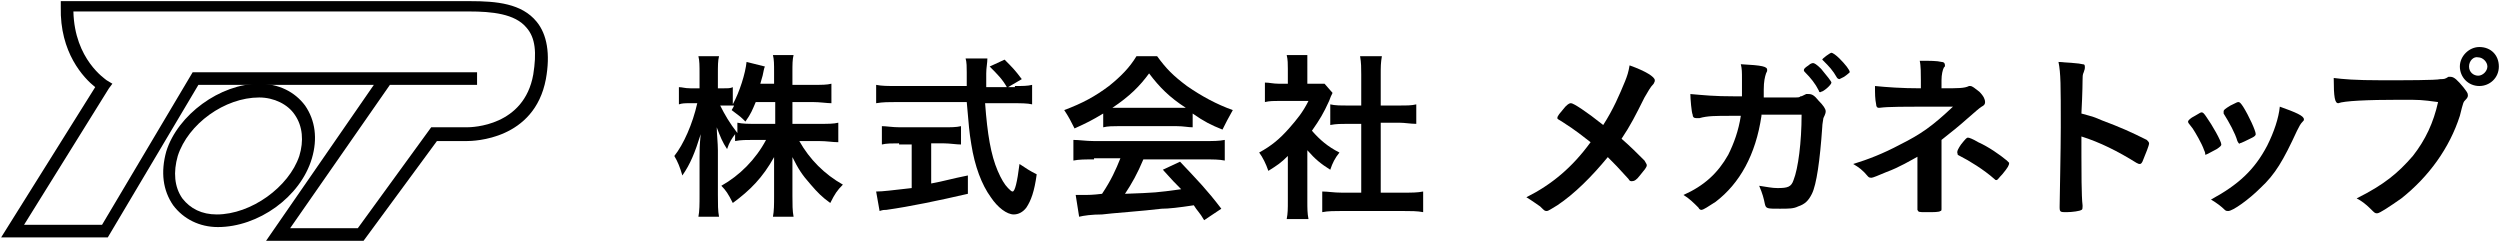 <?xml version="1.0" encoding="utf-8"?>
<!-- Generator: Adobe Illustrator 28.0.0, SVG Export Plug-In . SVG Version: 6.00 Build 0)  -->
<svg version="1.1" id="レイヤー_1" xmlns="http://www.w3.org/2000/svg" xmlns:xlink="http://www.w3.org/1999/xlink" x="0px"
	 y="0px" viewBox="0 0 218 21" style="enable-background:new 0 0 218 21;" xml:space="preserve">
<g>
	<g>
		<path d="M69.2,10.8h2.3c0.7,0,1.2,0,1.6-0.1v1.7c-0.5,0-1-0.1-1.7-0.1h-1.7c0.9,1.6,2.2,2.9,3.8,3.8c-0.5,0.5-0.7,0.8-1.1,1.6
			c-0.7-0.5-1.1-0.9-1.7-1.6c-0.8-0.9-1.1-1.4-1.6-2.4c0,0.6,0,1.1,0,1.5v1.9c0,0.7,0,1.3,0.1,1.8h-1.8c0.1-0.5,0.1-1.1,0.1-1.8
			v-1.8c0-0.4,0-0.9,0-1.6c-1,1.8-2.1,2.9-3.6,4c-0.4-0.8-0.6-1.1-1-1.5c1.6-0.9,3-2.3,3.9-4h-1c-0.7,0-1.2,0-1.7,0.1v-0.6
			c-0.3,0.4-0.5,0.7-0.7,1.3c-0.4-0.6-0.6-1.1-0.9-1.9c0,0.5,0.1,1.4,0.1,2v3.9c0,0.8,0,1.4,0.1,1.9h-1.8c0.1-0.5,0.1-1.1,0.1-1.9
			v-3.3c0-0.6,0-1,0.1-2c-0.5,1.6-0.9,2.6-1.6,3.6c-0.2-0.7-0.4-1.2-0.7-1.7c0.8-1,1.6-2.8,2-4.6h-0.6c-0.5,0-0.7,0-1,0.1V7.6
			c0.3,0,0.5,0.1,1,0.1h0.8V6.5c0-0.8,0-1.2-0.1-1.6h1.8c-0.1,0.4-0.1,0.8-0.1,1.6v1.2h0.5c0.4,0,0.6,0,0.8-0.1v1.5
			c0.6-1.1,1.1-2.7,1.2-3.7l1.6,0.4c-0.1,0.2-0.1,0.4-0.2,0.8c-0.1,0.3-0.1,0.4-0.2,0.7h1.2V6.3c0-0.7,0-1.1-0.1-1.5h1.8
			c-0.1,0.4-0.1,0.8-0.1,1.5v1.1h1.8c0.8,0,1.2,0,1.6-0.1V9c-0.4,0-1-0.1-1.6-0.1h-1.8V10.8z M65.9,8.9c-0.3,0.7-0.4,1-0.9,1.7
			c-0.4-0.4-0.4-0.4-1.2-1C63.9,9.4,64,9.3,64,9.2c-0.2,0-0.5,0-0.8,0h-0.4c0.4,0.8,0.8,1.5,1.5,2.4v-0.9c0.5,0.1,0.9,0.1,1.7,0.1
			h1.6V8.9H65.9z"/>
		<path d="M88.5,7.5c0.7,0,1.1,0,1.5-0.1v1.7c-0.4-0.1-1-0.1-1.8-0.1h-2.3c0.2,2.7,0.5,4.5,1.1,5.9c0.3,0.7,0.6,1.2,0.9,1.5
			c0.2,0.2,0.3,0.3,0.4,0.3c0.2,0,0.4-0.8,0.6-2.4c0.6,0.4,0.9,0.6,1.5,0.9c-0.2,1.5-0.5,2.3-0.9,2.9c-0.3,0.4-0.7,0.6-1.1,0.6
			c-0.6,0-1.4-0.6-2-1.5c-0.8-1.1-1.4-2.7-1.7-4.6c-0.2-1.2-0.2-1.5-0.4-3.7h-6.1c-0.7,0-1.2,0-1.8,0.1V7.4c0.5,0.1,1,0.1,1.8,0.1
			h6.1c0-0.2,0-0.2,0-0.7c0,0,0-0.2,0-0.5c0-0.4,0-0.9-0.1-1.2h1.9c0,0.4-0.1,0.8-0.1,1.3c0,0.1,0,0.5,0,1.2h1.8
			c-0.4-0.7-0.8-1.1-1.5-1.8l1.3-0.6c0.7,0.7,0.9,0.9,1.5,1.7l-1.2,0.7H88.5z M78.4,12.5c-0.6,0-1.1,0-1.5,0.1v-1.6
			c0.4,0,0.9,0.1,1.6,0.1h3.7c0.7,0,1.2,0,1.6-0.1v1.6c-0.4,0-1-0.1-1.5-0.1h-1.1v3.5c1.1-0.2,1.7-0.4,3.2-0.7v1.6
			c-2.6,0.6-5,1.1-7.1,1.4c-0.2,0-0.3,0-0.6,0.1l-0.3-1.7c0.6,0,1.3-0.1,3.1-0.3v-3.8H78.4z"/>
		<path d="M96.2,9.9c-1,0.6-1.4,0.8-2.5,1.3c-0.3-0.6-0.5-1-0.9-1.6c1.6-0.6,2.7-1.2,3.9-2.1c1-0.8,1.8-1.6,2.4-2.6h1.8
			c0.8,1.1,1.4,1.7,2.6,2.6c1.3,0.9,2.6,1.6,4,2.1c-0.4,0.7-0.6,1.1-0.9,1.7c-1-0.4-1.6-0.7-2.6-1.4v1.2c-0.4,0-0.8-0.1-1.4-0.1
			h-5.1c-0.4,0-0.9,0-1.3,0.1V9.9z M95.4,13.9c-0.8,0-1.3,0-1.8,0.1v-1.8c0.5,0,1.1,0.1,1.8,0.1h9.6c0.8,0,1.3,0,1.8-0.1V14
			c-0.5-0.1-1-0.1-1.8-0.1h-5.3c-0.5,1.2-1,2.1-1.6,3c2.7-0.1,2.7-0.1,4.9-0.4c-0.5-0.5-0.8-0.8-1.6-1.7l1.5-0.7
			c1.6,1.7,2.3,2.4,3.6,4.1l-1.5,1c-0.4-0.7-0.6-0.8-0.9-1.3c-1.3,0.2-2.2,0.3-2.8,0.3c-1.6,0.2-4.5,0.4-5.2,0.5
			c-0.9,0-1.6,0.1-2,0.2L93.8,17c0.5,0,0.7,0,0.9,0c0.1,0,0.6,0,1.4-0.1c0.8-1.2,1.2-2.1,1.6-3.1H95.4z M102.7,9.4
			c0.2,0,0.4,0,0.7,0c-1.4-0.9-2.3-1.8-3.2-3c-0.8,1.1-1.7,2-3.2,3c0.3,0,0.4,0,0.6,0H102.7z"/>
		<path d="M114,17.5c0,0.7,0,1.1,0.1,1.6h-1.9c0.1-0.5,0.1-0.9,0.1-1.6v-3.9c-0.6,0.6-0.9,0.8-1.7,1.3c-0.2-0.6-0.5-1.2-0.8-1.6
			c1.1-0.6,1.8-1.2,2.6-2.1c0.7-0.8,1.2-1.4,1.7-2.4h-2.5c-0.5,0-0.9,0-1.3,0.1V7.2c0.4,0,0.7,0.1,1.2,0.1h0.8V6
			c0-0.4,0-0.8-0.1-1.2h1.8C114,5.2,114,5.5,114,6v1.3h0.6c0.5,0,0.6,0,0.9,0l0.7,0.8c-0.1,0.2-0.2,0.4-0.3,0.7
			c-0.5,1.1-0.8,1.6-1.5,2.6c0.7,0.8,1.4,1.4,2.4,1.9c-0.4,0.5-0.6,0.9-0.8,1.5c-0.8-0.5-1.3-0.9-2-1.7V17.5z M120.5,16.8h1.8
			c0.8,0,1.3,0,1.8-0.1v1.8c-0.5-0.1-1.1-0.1-1.8-0.1h-5.3c-0.6,0-1.2,0-1.7,0.1v-1.8c0.5,0,1,0.1,1.7,0.1h1.7v-6h-1.2
			c-0.5,0-1,0-1.5,0.1V9.1c0.4,0.1,0.9,0.1,1.5,0.1h1.2V6.5c0-0.6,0-1-0.1-1.6h1.9c-0.1,0.6-0.1,0.9-0.1,1.6v2.7h1.6
			c0.7,0,1.1,0,1.5-0.1v1.7c-0.5,0-1-0.1-1.5-0.1h-1.6V16.8z"/>
		<path d="M141.7,7.1c0.2-0.5,0.3-0.8,0.4-1.4c1.4,0.5,2.2,1,2.2,1.3c0,0.1,0,0.1-0.1,0.3c-0.3,0.3-0.5,0.7-0.8,1.2
			c-0.8,1.6-1.2,2.4-2,3.6c0.7,0.6,1.4,1.3,2,1.9c0.1,0.2,0.2,0.3,0.2,0.4c0,0.2-0.2,0.4-0.6,0.9c-0.3,0.4-0.5,0.5-0.7,0.5
			c-0.1,0-0.2,0-0.3-0.2c-1-1.1-1.1-1.2-1.8-1.9c-1.4,1.7-2.9,3.2-4.4,4.2c-0.5,0.3-0.8,0.5-0.9,0.5c-0.2,0-0.2,0-0.6-0.4
			c-0.3-0.2-0.7-0.5-1.2-0.8c2.2-1.1,4-2.6,5.6-4.8c-0.8-0.6-1.1-0.9-2.5-1.8c-0.3-0.2-0.4-0.2-0.4-0.3c0-0.2,0.2-0.4,0.7-1
			C136.8,9,136.9,9,137,9c0.2,0,1.3,0.7,2.8,1.9C140.7,9.5,141.2,8.3,141.7,7.1z"/>
		<path d="M153.6,10.1c-0.5,3.4-1.9,5.9-4,7.5c-0.6,0.4-1.1,0.7-1.2,0.7c-0.1,0-0.2,0-0.3-0.2c-0.4-0.4-0.8-0.8-1.3-1.1
			c1.8-0.8,3-1.9,3.9-3.5c0.5-1,0.9-2.1,1.1-3.4c-0.3,0-0.6,0-0.8,0c-1.4,0-2.1,0-2.8,0.2c-0.2,0-0.2,0-0.3,0
			c-0.2,0-0.3-0.1-0.3-0.3c-0.1-0.2-0.2-1.4-0.2-1.8c1.2,0.1,2,0.2,3.9,0.2h0.6c0-0.6,0-1,0-1.5c0-0.6,0-0.9-0.1-1.3
			c1.9,0.1,2.3,0.2,2.3,0.5c0,0.1,0,0.1-0.1,0.3c-0.1,0.3-0.2,0.7-0.2,1.4c0,0.3,0,0.4,0,0.7h2.4c0.7,0,0.7,0,0.8-0.1
			c0.1,0,0.1,0,0.5-0.2c0,0,0.1,0,0.2,0c0.3,0,0.5,0.1,0.9,0.6c0.4,0.4,0.6,0.7,0.6,0.9c0,0.1,0,0.2-0.2,0.6c0,0.1-0.1,0.5-0.1,0.8
			c-0.2,2.9-0.5,5-0.9,5.8c-0.3,0.6-0.6,0.9-1.2,1.1c-0.4,0.2-0.8,0.2-1.6,0.2c-1.1,0-1.2,0-1.3-0.4c-0.1-0.5-0.2-0.9-0.5-1.6
			c0.7,0.1,1.1,0.2,1.6,0.2c0.9,0,1.2-0.1,1.4-0.7c0.4-1,0.7-3.3,0.7-5.7H153.6z M158.6,7.9c-0.3-0.6-0.7-1.1-1.2-1.6
			c-0.1-0.1-0.1-0.1-0.1-0.2c0-0.1,0.1-0.2,0.4-0.4c0.2-0.2,0.4-0.2,0.4-0.2c0.1,0,0.3,0.1,0.7,0.5c0.5,0.6,0.9,1.1,0.9,1.2
			c0,0.2-0.7,0.8-0.9,0.8C158.7,8.1,158.6,8,158.6,7.9z M160.8,6.7c-0.2,0.1-0.4,0.2-0.4,0.2s-0.1,0-0.2-0.1c-0.4-0.7-0.7-1-1.2-1.5
			c0,0-0.1-0.1-0.1-0.1c0-0.1,0.7-0.6,0.8-0.6c0.1,0,0.4,0.2,0.7,0.5c0.5,0.5,0.9,1,0.9,1.2C161.3,6.3,161.1,6.5,160.8,6.7z"/>
		<path d="M167.5,13.5c-0.9,0.5-1.9,1.1-3,1.5c-0.7,0.3-1.2,0.5-1.3,0.5s-0.2,0-0.3-0.1c-0.5-0.6-0.8-0.8-1.3-1.1
			c1.3-0.4,2.6-0.9,4.1-1.7c1.8-0.9,2.8-1.6,4.6-3.3c-4.8,0-5.6,0-6.4,0.1c0,0-0.1,0-0.1,0c-0.1,0-0.2-0.1-0.2-0.3
			c-0.1-0.5-0.1-0.9-0.1-1.6c1,0.1,2.3,0.2,4,0.2V7c0-0.5,0-1.3-0.1-1.7c0.9,0,1.5,0,1.9,0.1c0.2,0,0.3,0.1,0.3,0.3
			c0,0.1,0,0.1-0.1,0.2c-0.1,0.2-0.2,0.6-0.2,1.1v0.7c1.5,0,2,0,2.4-0.2c0,0,0.1,0,0.1,0c0.2,0,0.4,0.2,0.8,0.5
			c0.4,0.4,0.5,0.7,0.5,0.9c0,0.2-0.1,0.3-0.3,0.4c-0.3,0.2-0.5,0.4-1.2,1c-0.9,0.8-1.3,1.1-2.3,1.9v3.4c0,0.5,0,1.6,0,2
			c0,0.3,0,0.4,0,0.5v0.1c0,0,0,0,0,0c0,0.1,0,0.2-0.1,0.2c-0.1,0.1-0.6,0.1-1.1,0.1c0,0-0.1,0-0.1,0c-0.7,0-0.7,0-0.8-0.2
			c0-0.1,0-0.2,0-0.8c0-0.5,0-1.3,0-2.2V13.5z M171,12.6c0.4-0.5,0.5-0.6,0.6-0.6c0.1,0,0.4,0.1,0.9,0.4c0.9,0.4,1.9,1.1,2.5,1.6
			c0.1,0.1,0.2,0.2,0.2,0.2c0,0.2-0.1,0.4-0.6,1c-0.3,0.3-0.4,0.5-0.5,0.5c-0.1,0-0.1,0-0.2-0.1c-0.9-0.8-2.2-1.6-3-2
			c-0.2-0.1-0.2-0.1-0.2-0.2C170.6,13.2,170.8,12.9,171,12.6z"/>
		<path d="M181.5,13.6c0,1,0,3.6,0.1,4.3c0,0,0,0.1,0,0.1c0,0.1,0,0.3-0.1,0.3c-0.1,0.1-0.8,0.2-1.3,0.2c-0.5,0-0.6,0-0.6-0.4
			c0,0,0,0,0-0.1c0-0.4,0.1-5,0.1-6.9c0-3.7,0-4.7-0.2-5.7c1.2,0.1,1.7,0.1,2.1,0.2c0.2,0,0.2,0.1,0.2,0.3c0,0.1,0,0.1-0.1,0.4
			c-0.1,0.2-0.1,0.4-0.1,0.7c0,0,0,1-0.1,2.9c1.1,0.3,1.1,0.3,1.8,0.6c1.6,0.6,2.5,1,3.9,1.7c0.1,0.1,0.2,0.2,0.2,0.3
			c0,0.2-0.3,0.9-0.5,1.4c-0.1,0.3-0.2,0.4-0.3,0.4c-0.1,0-0.1,0-0.3-0.1c-1.6-1-3.2-1.8-4.8-2.3V13.6z"/>
		<path d="M192.2,13.1c-0.2-0.6-0.8-1.6-1-1.9c-0.4-0.5-0.4-0.5-0.4-0.6c0-0.1,0.2-0.3,0.6-0.5c0.5-0.3,0.5-0.3,0.6-0.3
			c0.1,0,0.2,0.1,0.4,0.4c0.5,0.7,1.3,2.1,1.3,2.4c0,0.1-0.1,0.2-0.4,0.4c-0.4,0.2-0.9,0.5-1,0.5C192.3,13.4,192.3,13.3,192.2,13.1z
			 M200.9,10.4c0,0.1,0,0.1-0.1,0.2c-0.2,0.2-0.3,0.4-0.5,0.8c-1.2,2.6-1.9,3.8-3.2,5c-1,1-2.4,2-2.8,2c-0.1,0-0.2,0-0.3-0.1
			c-0.3-0.3-0.7-0.6-1.2-0.9c2.4-1.3,3.8-2.6,4.9-4.7c0.6-1.2,1-2.4,1.1-3.4C200.2,9.8,200.9,10.1,200.9,10.4z M195.1,12.3
			c-0.2-0.7-0.7-1.6-1.2-2.4c0,0,0-0.1,0-0.2c0-0.1,0.1-0.2,0.6-0.5c0.6-0.3,0.6-0.3,0.7-0.3c0.1,0,0.2,0.1,0.4,0.4
			c0.5,0.8,1.1,2.1,1.1,2.4c0,0.1-0.1,0.2-0.3,0.3c-0.4,0.2-1,0.5-1.1,0.5C195.3,12.6,195.2,12.5,195.1,12.3z"/>
		<path d="M209.3,8.7c-2.9,0-4.9,0.1-5.4,0.3c0,0,0,0,0,0c-0.3,0-0.4-0.5-0.4-2.2c0.8,0.1,1.8,0.2,4.2,0.2c2.1,0,4.7,0,5.1-0.1
			c0.3,0,0.4,0,0.7-0.2c0.1,0,0.1,0,0.2,0c0.3,0,0.6,0.3,1.1,0.9c0.3,0.4,0.4,0.5,0.4,0.7c0,0.1,0,0.2-0.2,0.4
			c-0.2,0.2-0.2,0.2-0.5,1.4c-0.9,2.8-2.7,5.3-5.1,7.2c-1,0.7-1.9,1.3-2.1,1.3c-0.2,0-0.2,0-0.6-0.4c-0.4-0.4-0.8-0.7-1.2-0.9
			c2.4-1.2,3.6-2.2,4.9-3.7c1.1-1.4,1.8-2.9,2.2-4.7C211.1,8.7,211.1,8.7,209.3,8.7z M217.9,5.8c0,1-0.8,1.7-1.7,1.7
			c-1,0-1.7-0.8-1.7-1.7s0.8-1.7,1.7-1.7C217.2,4.1,217.9,4.8,217.9,5.8z M215.3,5.8c0,0.5,0.4,0.8,0.8,0.8c0.4,0,0.8-0.4,0.8-0.8
			s-0.4-0.8-0.8-0.8C215.7,4.9,215.3,5.3,215.3,5.8z"/>
	</g>
	<g>
		<path d="M31.7,21h-8.5l9.4-13.6H17.3L9.4,20.7H0.1L8.3,7.6c-1-0.8-3.1-3-3-7l0-0.5H41c2.3,0,4.5,0.2,5.8,1.8
			c0.9,1.1,1.2,2.8,0.8,5c-1,5.3-6.3,5.4-6.9,5.4h-2.6L31.7,21z M25.3,19.9h5.9l6.4-8.8h3.1c0.5,0,5-0.1,5.8-4.6
			c0.3-1.9,0.2-3.2-0.6-4.1c-1-1.2-3-1.4-5-1.4H6.4C6.5,5.2,9.2,6.9,9.3,7l0.5,0.3L9.5,7.7L2.1,19.6h6.8l7.9-13.3h24.8v1.1h-7.6
			L25.3,19.9z"/>
		<path d="M19,19.8c-1.6,0-3-0.7-3.9-1.9c-0.9-1.3-1.1-2.9-0.6-4.7c1-3.2,4.7-5.9,8.1-5.9c1.7,0,3.1,0.7,4,1.9
			c0.9,1.3,1.1,2.9,0.6,4.6C26.2,17.2,22.5,19.8,19,19.8 M22.6,8.5c-3,0-6.2,2.3-7.1,5.1c-0.4,1.4-0.3,2.7,0.4,3.7
			c0.7,0.9,1.7,1.4,3,1.4c3,0,6.3-2.4,7.2-5.1c0.4-1.3,0.3-2.6-0.4-3.6C25.1,9.1,23.9,8.5,22.6,8.5"/>
	</g>
</g>
</svg>
